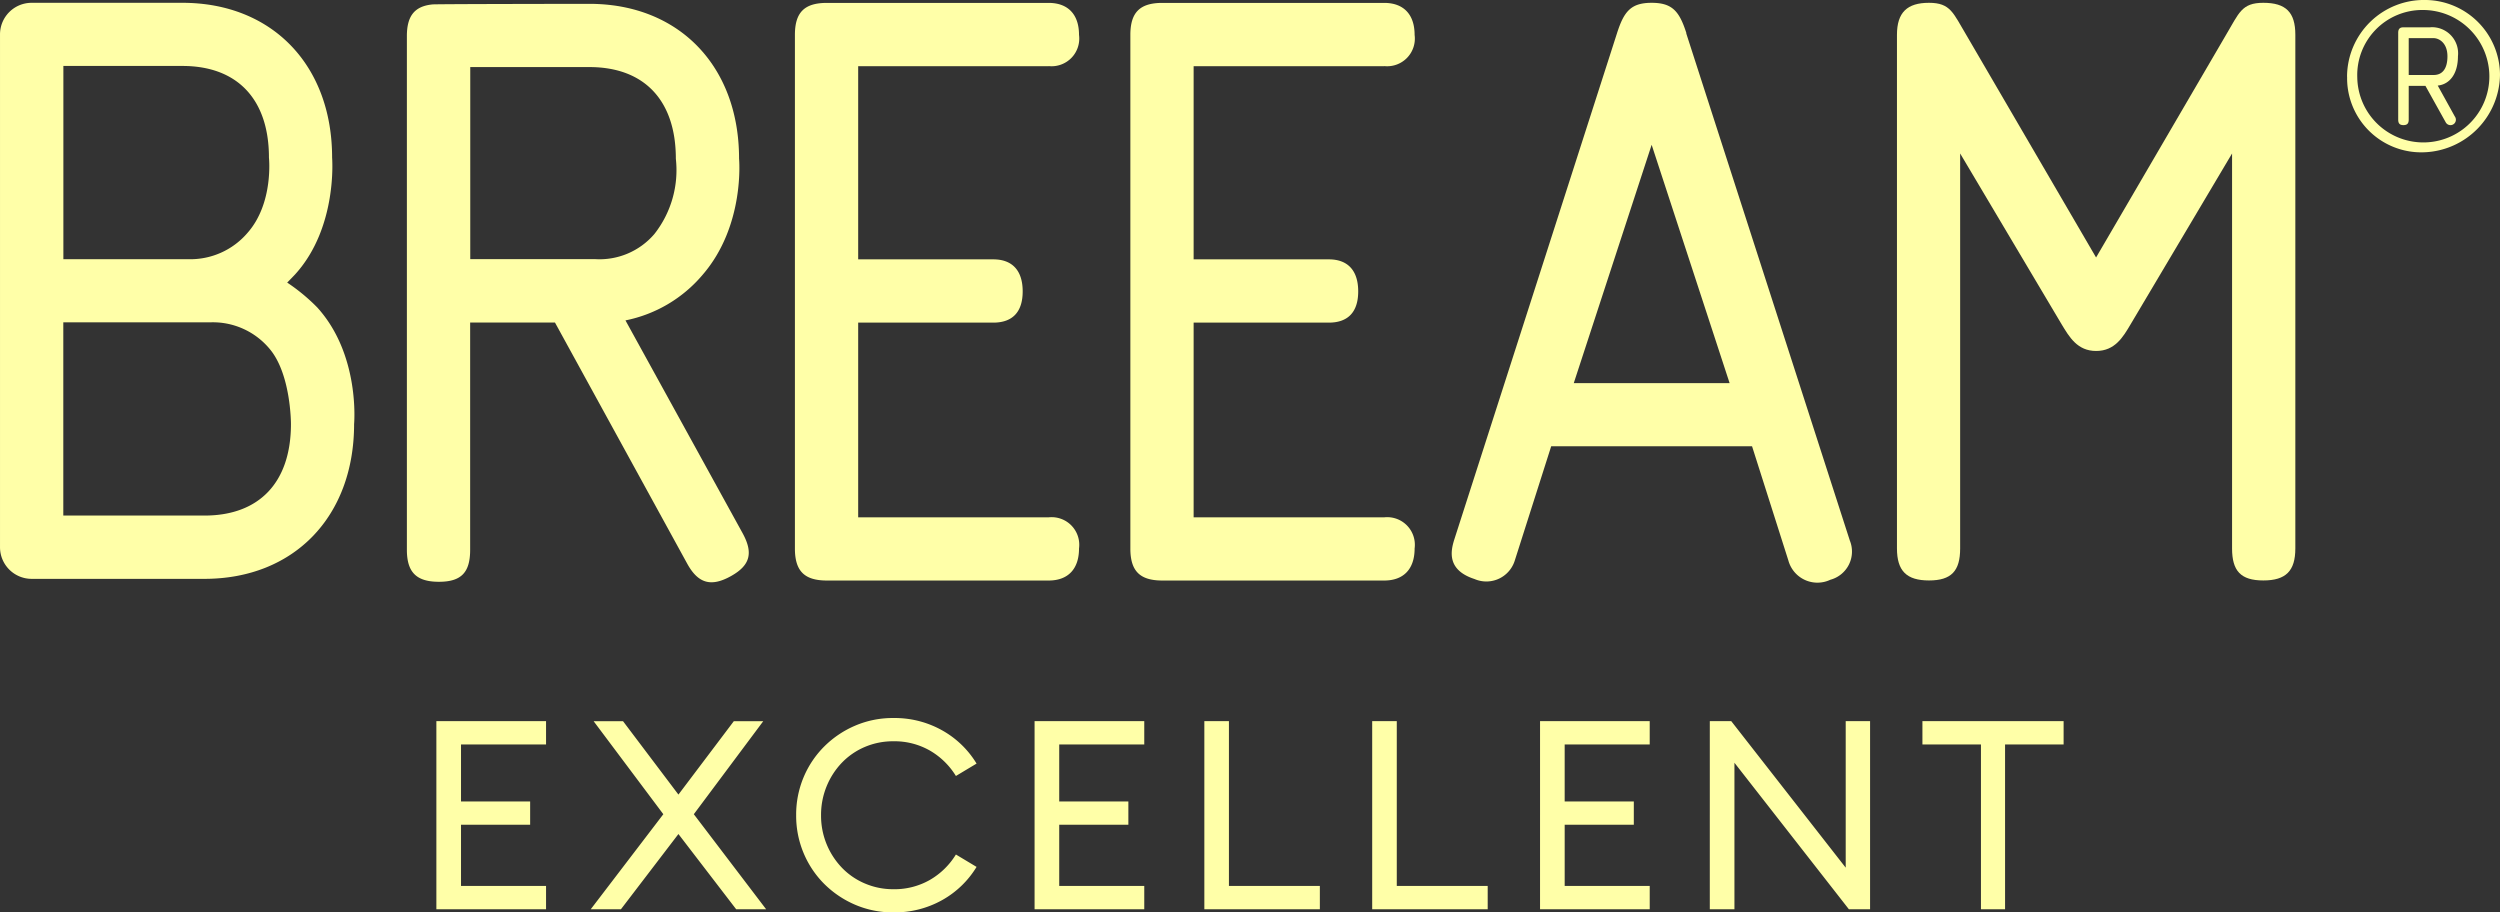 <svg xmlns="http://www.w3.org/2000/svg" xmlns:xlink="http://www.w3.org/1999/xlink" width="241.974" height="88.315" viewBox="0 0 241.974 88.315">
  <rect x="0" y="0" width="241.974" height="88.315" fill="#333333" stroke="none"/>
  <defs>
    <clipPath id="clip-path">
      <path id="Path_60" data-name="Path 60" d="M0,0H241.974V-88.315H0Z" fill="#ffffa8"/>
    </clipPath>
  </defs>
  <g id="Group_100" data-name="Group 100" transform="translate(0 88.315)">
    <g id="Group_99" data-name="Group 99" clip-path="url(#clip-path)">
      <g id="Group_91" data-name="Group 91" transform="translate(42.236 -0.308)">
        <path id="Path_52" data-name="Path 52" d="M0,0H10.616V-2.256H2.385V-8.18H9.077v-2.256H2.385v-5.513h8.231v-2.257H0ZM17.864,0l5.565-7.282L29.018,0h2.9l-7-9.2,6.718-9H28.788l-5.359,7.1-5.36-7.1H15.223l6.744,9L14.941,0ZM48.952-.885A9.057,9.057,0,0,0,52.286-4.1l-2-1.2a7.148,7.148,0,0,1-2.5,2.449,6.886,6.886,0,0,1-3.552.91A6.925,6.925,0,0,1,41.465-2.5a6.7,6.7,0,0,1-2.218-1.526A7.268,7.268,0,0,1,37.772-6.3,7.238,7.238,0,0,1,37.234-9.1a7.27,7.27,0,0,1,.538-2.8,7.237,7.237,0,0,1,1.475-2.282,6.734,6.734,0,0,1,2.218-1.526,6.942,6.942,0,0,1,2.769-.551,6.9,6.9,0,0,1,3.552.91,7.157,7.157,0,0,1,2.5,2.449l2-1.2a9.065,9.065,0,0,0-3.334-3.218,9.393,9.393,0,0,0-4.718-1.192,9.24,9.24,0,0,0-3.679.73,9.555,9.555,0,0,0-2.988,2A9.261,9.261,0,0,0,35.554-12.8a9.335,9.335,0,0,0-.73,3.692,9.336,9.336,0,0,0,.73,3.693,9.261,9.261,0,0,0,2.013,2.987,9.552,9.552,0,0,0,2.988,2,9.24,9.24,0,0,0,3.679.731A9.394,9.394,0,0,0,48.952-.885M57.9,0H68.517V-2.256H60.286V-8.18h6.692v-2.256H60.286v-5.513h8.231v-2.257H57.9ZM74.332,0h11.18V-2.256h-8.8v-15.95H74.332ZM90.578,0h11.18V-2.256h-8.8v-15.95H90.578Zm16.246,0H117.44V-2.256h-8.231V-8.18H115.9v-2.256h-6.692v-5.513h8.231v-2.257H106.824Zm31.944,0V-18.206h-2.359v14.18l-11.077-14.18h-2.077V0h2.385V-14.18L136.717,0ZM149.5,0h2.333V-15.949H157.5v-2.257H143.835v2.257H149.5Z" fill="#ffffa8"/>
      </g>
      <g id="Group_92" data-name="Group 92" transform="translate(101.5 -81.917)">
        <path id="Path_53" data-name="Path 53" d="M0,0A2.679,2.679,0,0,0,2.938-3.017c0-2.006-1.089-3.1-2.938-3.1H-21.461c-2.185,0-3.1.917-3.1,3.1V46.691c0,2.185.918,3.1,3.1,3.1H0c1.849,0,2.938-1.089,2.938-3.1A2.676,2.676,0,0,0,0,43.674H-18.437V24.829H-5.36c1.842,0,2.845-1.011,2.845-3.024s-1-3.1-2.845-3.1H-18.437V.007H0Z" fill="#ffffa8"/>
      </g>
      <g id="Group_93" data-name="Group 93" transform="translate(152.325 -51.234)">
        <path id="Path_54" data-name="Path 54" d="M0,0,7.538-23.066,15.083,0ZM10.9-33.872c-.674-2.1-1.347-2.937-3.361-2.937s-2.68.838-3.353,2.937L-11.572,15.162c-.337,1.082-.738,2.924,1.963,3.8a2.88,2.88,0,0,0,3.9-1.791L-2.185,6.112h19.44l3.518,11.064a2.915,2.915,0,0,0,4.063,1.856,2.825,2.825,0,0,0,1.884-3.791l-15.836-49.1Z" fill="#ffffa8"/>
      </g>
      <g id="Group_94" data-name="Group 94" transform="translate(219.058 -88.043)">
        <path id="Path_55" data-name="Path 55" d="M0,0C-2.107,0-2.343,1-3.6,3.1L-16.18,24.649-28.748,3.1C-30.009,1-30.253,0-32.352,0s-3.1.917-3.1,3.1V52.81c0,2.178.931,3.1,3.1,3.1s3.016-.917,3.016-3.1V14.582l9.81,16.516c.759,1.254,1.533,2.6,3.353,2.6s2.609-1.348,3.347-2.6l9.809-16.516V52.81c0,2.178.839,3.1,3.024,3.1s3.1-.917,3.1-3.1V3.1C3.11.917,2.193,0,.007,0" fill="#ffffa8"/>
      </g>
      <g id="Group_95" data-name="Group 95" transform="translate(133.982 -81.917)">
        <path id="Path_56" data-name="Path 56" d="M0,0A2.679,2.679,0,0,0,2.938-3.017c0-2.006-1.089-3.1-2.938-3.1H-21.475c-2.178,0-3.1.917-3.1,3.1V46.691c0,2.185.918,3.1,3.1,3.1H0c1.849,0,2.938-1.089,2.938-3.1A2.676,2.676,0,0,0,0,43.674H-18.451V24.829H-5.367c1.842,0,2.845-1.011,2.845-3.024s-1-3.1-2.845-3.1H-18.451V.007H0Z" fill="#ffffa8"/>
      </g>
      <g id="Group_96" data-name="Group 96" transform="translate(45.516 -63.236)">
        <path id="Path_57" data-name="Path 57" d="M0,0V-18.587H11.529c5.324,0,8.37,3.231,8.37,8.871a10,10,0,0,1-2.078,7.287A6.982,6.982,0,0,1,12.045,0ZM15.019,5.933a13.147,13.147,0,0,0,7.459-4.4c4.142-4.779,3.54-11.257,3.54-11.257,0-8.964-5.825-14.983-14.489-14.983,0,0-15,.015-15.191.057-1.727.172-2.472,1.111-2.472,3.06V28.132c0,2.178.917,3.1,3.1,3.1s3.024-.918,3.024-3.1V6.141H8.2L21,29.479c1.053,1.913,2.3,2.272,4.206,1.218s2.2-2.257,1.154-4.17L15.019,5.926Z" fill="#ffffa8"/>
      </g>
      <g id="Group_97" data-name="Group 97" transform="translate(28.161 -47.278)">
        <path id="Path_58" data-name="Path 58" d="M0,0C0,5.632-3.045,8.864-8.369,8.864H-22.034v-18.7H-7.853A7.145,7.145,0,0,1-2.078-7.287C.014-4.837,0,0,0,0M-22.034-34.653H-10.5c5.317,0,8.37,3.232,8.37,8.871,0,0,.473,4.407-2.078,7.288a7.273,7.273,0,0,1-5.776,2.543H-22.027V-34.645Zm24.606,23.4A18.193,18.193,0,0,0-.365-13.686c.272-.273.544-.552.809-.839,4.092-4.543,3.54-11.257,3.54-11.257,0-8.964-5.826-14.983-14.489-14.983H-25.1a3.059,3.059,0,0,0-3.06,3.06V11.931A3.062,3.062,0,0,0-25.1,14.99H-8.377C.287,14.99,6.112,8.971,6.112.007c0,0,.609-6.657-3.54-11.257" fill="#ffffa8"/>
      </g>
      <g id="Group_98" data-name="Group 98" transform="translate(233.139 -84.625)">
        <path id="Path_59" data-name="Path 59" d="M0,0V3.568H2.415c.881,0,1.333-.652,1.333-1.812C3.748.509,2.981,0,2.386,0ZM2.1-1.053A2.529,2.529,0,0,1,4.765,1.756c0,1.734-.824,2.722-1.956,2.837L4.457,7.574a.554.554,0,0,1,.107.365.524.524,0,0,1-.988.2L1.619,4.622H0v3.26c0,.366-.136.538-.509.538s-.509-.172-.509-.538V-.509c0-.365.144-.537.509-.537H2.107ZM1.705,10.089A6.386,6.386,0,0,0,7.8,3.454,6.441,6.441,0,0,0,1.311-2.723,6.3,6.3,0,0,0-4.98,3.769a6.394,6.394,0,0,0,6.693,6.32M-5.969,3.74A7.452,7.452,0,0,1,1.684-3.69,7.281,7.281,0,0,1,8.835,3.54a7.616,7.616,0,0,1-7.316,7.509A7.178,7.178,0,0,1-5.962,3.733" fill="#ffffa8"/>
      </g>
    </g>
  </g>
</svg>
